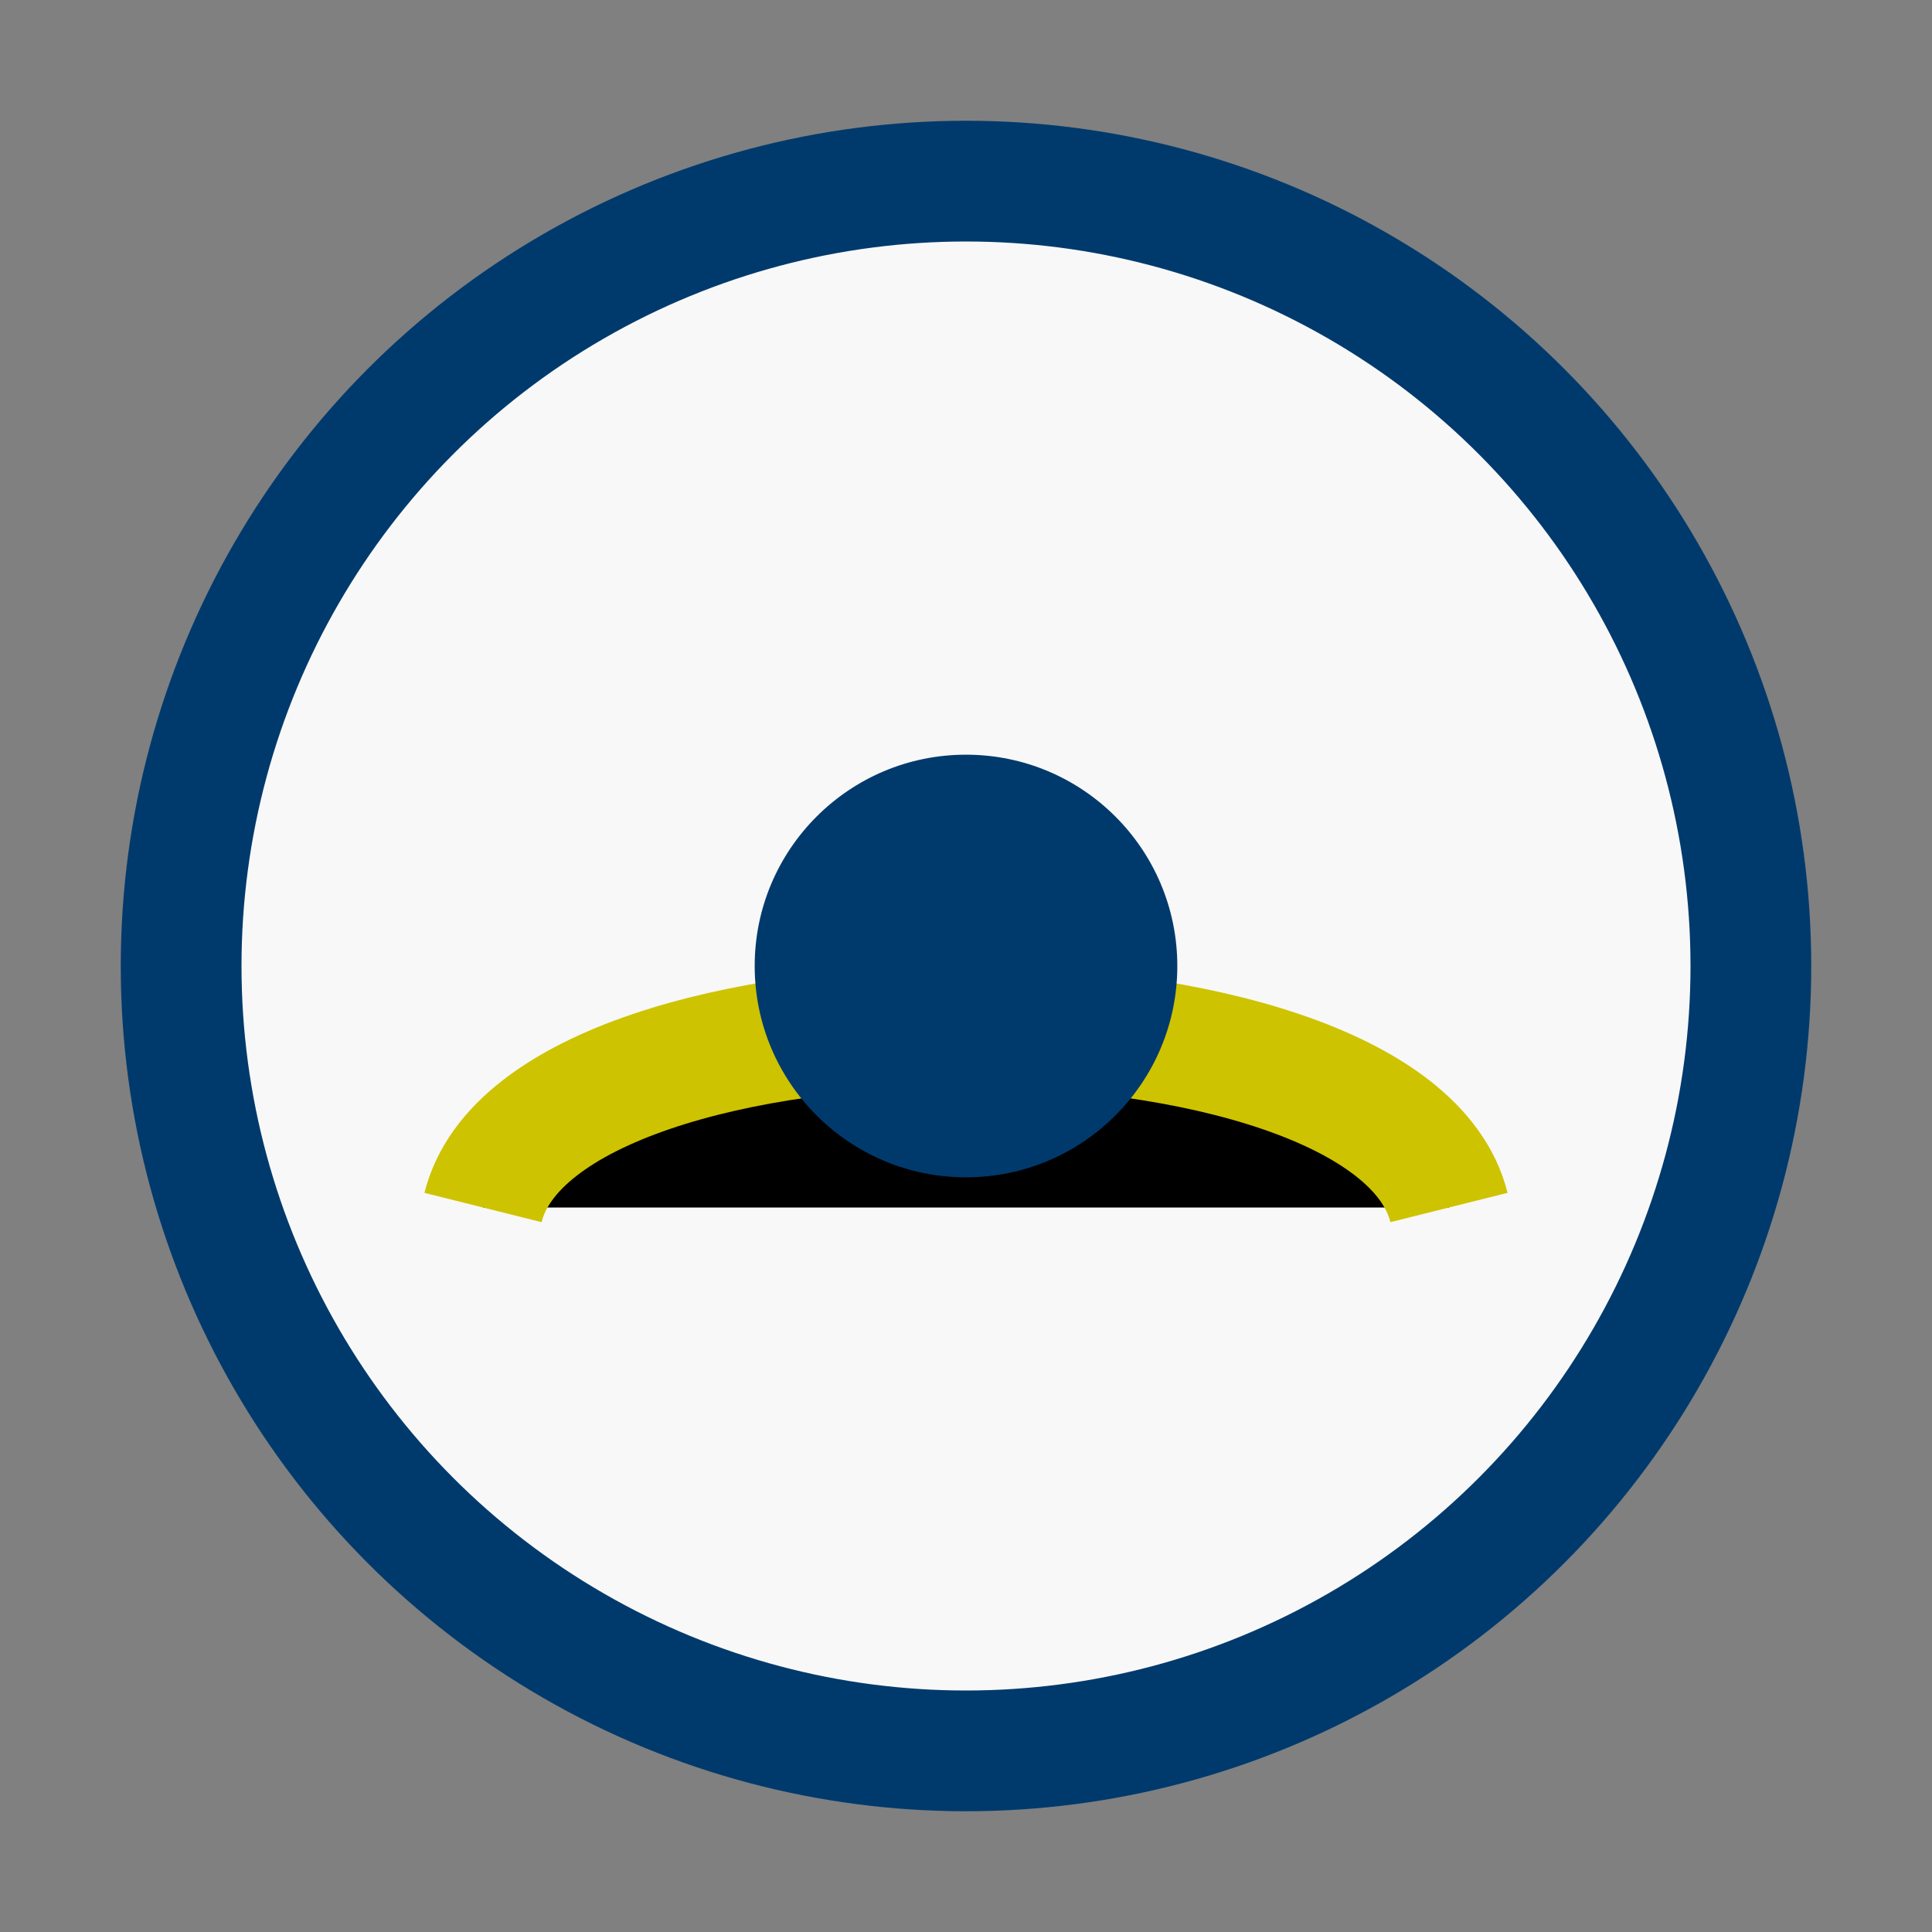<?xml version="1.0" encoding="UTF-8"?>
<svg xmlns="http://www.w3.org/2000/svg" width="32" height="32" viewBox="0 0 32 32"><rect x="0" y="0" width="32" height="32" fill="#808080" stroke="none"/><circle cx="16" cy="16" r="13" fill="#F8F8F8" stroke="#003A6D" stroke-width="2"/><path d="M8 20c1-4 15-4 16 0" stroke="#CEC300" stroke-width="2"/><circle cx="16" cy="16" r="3.5" fill="#003A6D"/></svg>